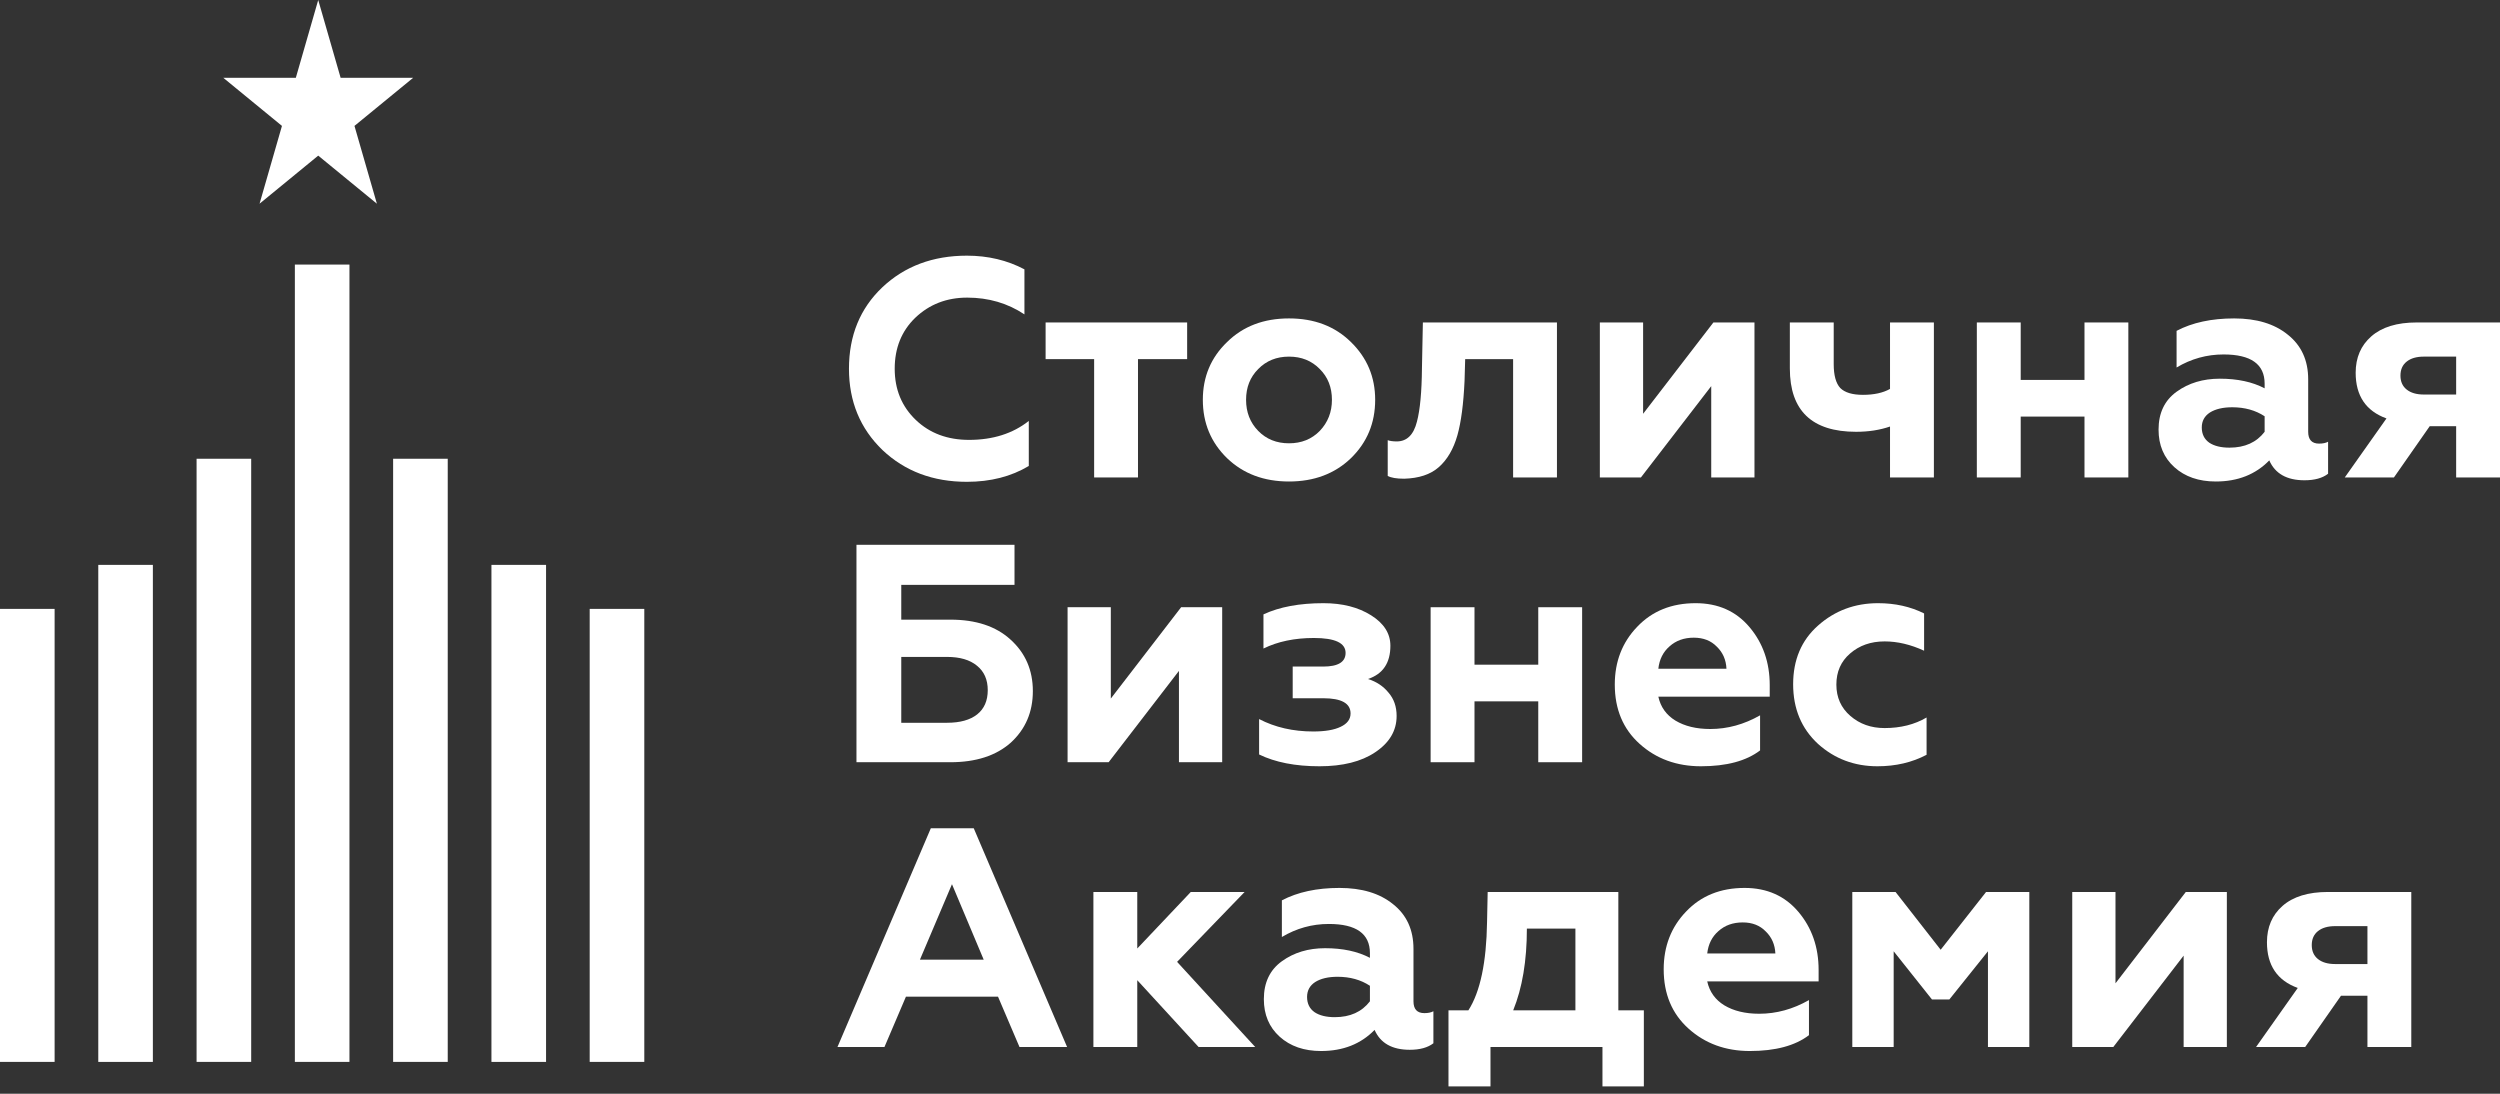 <?xml version="1.0" encoding="UTF-8"?> <svg xmlns="http://www.w3.org/2000/svg" width="128" height="56" viewBox="0 0 128 56" fill="none"><rect x="0" y="0" width="128" height="56" fill="#333333" stroke="none"/><g clip-path="url(#clip0_17_2115)"><path d="M2.796 31.175H0V54.369H2.796V31.175Z" fill="white"></path><path d="M32.988 31.175H30.192V54.369H32.988V31.175Z" fill="white"></path><path d="M22.924 23.488H20.128V54.369H22.924V23.488Z" fill="white"></path><path d="M17.892 13.546H15.097V54.369H17.892V13.546Z" fill="white"></path><path d="M12.861 23.488H10.065V54.369H12.861V23.488Z" fill="white"></path><path d="M27.958 28.922H25.162V54.37H27.958V28.922Z" fill="white"></path><path d="M7.827 28.922H5.032V54.37H7.827V28.922Z" fill="white"></path><path d="M16.293 0L17.44 3.984H21.153L18.149 6.446L19.297 10.43L16.293 7.968L13.289 10.43L14.436 6.446L11.433 3.984H15.146L16.293 0Z" fill="white"></path><path d="M49.504 24.669C47.773 24.669 46.334 24.128 45.188 23.047C44.041 21.944 43.467 20.555 43.467 18.88C43.467 17.183 44.035 15.794 45.172 14.713C46.319 13.631 47.763 13.09 49.504 13.09C50.587 13.09 51.569 13.324 52.451 13.79V16.096C51.591 15.524 50.614 15.238 49.52 15.238C48.469 15.238 47.582 15.582 46.86 16.271C46.159 16.95 45.809 17.819 45.809 18.88C45.809 19.94 46.17 20.815 46.892 21.504C47.603 22.183 48.511 22.522 49.616 22.522C50.837 22.522 51.856 22.198 52.674 21.552V23.858C51.771 24.399 50.715 24.669 49.504 24.669Z" fill="white"></path><path d="M58.265 24.446H56.02V18.387H53.535V16.51H60.782V18.387H58.265V24.446Z" fill="white"></path><path d="M63.799 20.47C63.799 21.106 64.006 21.637 64.42 22.061C64.834 22.485 65.36 22.697 65.997 22.697C66.634 22.697 67.16 22.485 67.574 22.061C67.988 21.626 68.195 21.096 68.195 20.47C68.195 19.834 67.988 19.309 67.574 18.896C67.16 18.471 66.634 18.259 65.997 18.259C65.36 18.259 64.834 18.471 64.42 18.896C64.006 19.309 63.799 19.834 63.799 20.47ZM61.585 20.47C61.585 19.293 61.999 18.307 62.827 17.512C63.645 16.706 64.702 16.303 65.997 16.303C67.293 16.303 68.349 16.706 69.167 17.512C69.995 18.318 70.409 19.304 70.409 20.47C70.409 21.658 69.995 22.654 69.167 23.46C68.339 24.256 67.282 24.653 65.997 24.653C64.712 24.653 63.656 24.256 62.827 23.46C61.999 22.654 61.585 21.658 61.585 20.47Z" fill="white"></path><path d="M77.471 18.387H75.017L74.985 19.5C74.932 20.677 74.81 21.605 74.62 22.283C74.417 22.994 74.099 23.54 73.663 23.921C73.239 24.293 72.649 24.489 71.895 24.51C71.502 24.51 71.221 24.462 71.051 24.367V22.538C71.168 22.58 71.322 22.601 71.513 22.601C72.034 22.601 72.379 22.262 72.549 21.583C72.708 20.979 72.793 20.067 72.804 18.848L72.851 16.51H79.716V24.446H77.471V18.387Z" fill="white"></path><path d="M84.015 24.446H81.912V16.51H84.127V21.186L87.726 16.51H89.829V24.446H87.615V19.77L84.015 24.446Z" fill="white"></path><path d="M99.015 24.446H96.769V21.838C96.249 22.018 95.67 22.108 95.033 22.108C92.771 22.108 91.64 21.027 91.64 18.864V16.51H93.886V18.641C93.886 19.214 93.997 19.622 94.221 19.866C94.454 20.099 94.842 20.216 95.383 20.216C95.946 20.216 96.408 20.115 96.769 19.913V16.51H99.015V24.446Z" fill="white"></path><path d="M103.46 24.446H101.214V16.51H103.46V19.452H106.726V16.51H108.971V24.446H106.726V21.329H103.46V24.446Z" fill="white"></path><path d="M118.736 22.713C118.928 22.713 119.081 22.681 119.198 22.617V24.256C118.912 24.478 118.508 24.59 117.987 24.59C117.085 24.59 116.485 24.25 116.187 23.572C115.487 24.293 114.574 24.653 113.448 24.653C112.577 24.653 111.871 24.409 111.33 23.922C110.788 23.434 110.518 22.792 110.518 21.997C110.518 21.149 110.825 20.502 111.441 20.057C112.057 19.611 112.795 19.389 113.655 19.389C114.558 19.389 115.323 19.553 115.949 19.882V19.643C115.949 18.646 115.248 18.148 113.846 18.148C112.986 18.148 112.184 18.371 111.441 18.816V16.939C112.248 16.515 113.23 16.303 114.388 16.303C115.535 16.303 116.448 16.579 117.128 17.13C117.828 17.682 118.179 18.445 118.179 19.421V22.108C118.179 22.511 118.365 22.713 118.736 22.713ZM115.949 22.108V21.313C115.482 21.006 114.929 20.852 114.292 20.852C113.814 20.852 113.432 20.942 113.145 21.122C112.87 21.303 112.731 21.557 112.731 21.886C112.731 22.225 112.859 22.485 113.113 22.665C113.368 22.835 113.713 22.92 114.149 22.92C114.935 22.92 115.535 22.649 115.949 22.108Z" fill="white"></path><path d="M122.569 24.446H120.052L122.187 21.424C121.135 21.043 120.61 20.263 120.61 19.086C120.61 18.312 120.876 17.692 121.406 17.226C121.948 16.748 122.723 16.51 123.732 16.51H128.001V24.446H125.755V21.822H124.401L122.569 24.446ZM124.098 20.2H125.755V18.259H124.098C123.726 18.259 123.434 18.344 123.222 18.514C123.009 18.683 122.903 18.922 122.903 19.23C122.903 19.537 123.009 19.776 123.222 19.945C123.434 20.115 123.726 20.2 124.098 20.2Z" fill="white"></path><path d="M48.661 39.026H43.851V27.893H51.943V29.944H46.145V31.726H48.661C49.968 31.726 50.992 32.065 51.736 32.744C52.5 33.433 52.882 34.313 52.882 35.384C52.882 36.455 52.505 37.335 51.752 38.024C50.998 38.692 49.968 39.026 48.661 39.026ZM46.145 33.634V37.006H48.486C49.155 37.006 49.67 36.863 50.031 36.577C50.392 36.29 50.573 35.877 50.573 35.336C50.573 34.795 50.387 34.376 50.015 34.08C49.654 33.783 49.145 33.634 48.486 33.634H46.145Z" fill="white"></path><path d="M56.762 39.026H54.66V31.09H56.874V35.766L60.474 31.09H62.576V39.026H60.362V34.35L56.762 39.026Z" fill="white"></path><path d="M67.556 39.233C66.325 39.233 65.294 39.032 64.466 38.629V36.816C65.284 37.24 66.208 37.452 67.238 37.452C67.843 37.452 68.31 37.373 68.639 37.213C68.979 37.054 69.149 36.826 69.149 36.529C69.149 36.01 68.682 35.75 67.748 35.75H66.186V34.128H67.748C68.512 34.128 68.894 33.895 68.894 33.428C68.894 32.919 68.353 32.665 67.27 32.665C66.282 32.665 65.422 32.845 64.689 33.205V31.456C65.507 31.074 66.532 30.883 67.763 30.883C68.73 30.883 69.542 31.09 70.201 31.504C70.859 31.917 71.188 32.437 71.188 33.062C71.188 33.942 70.806 34.51 70.041 34.764C70.477 34.902 70.827 35.135 71.093 35.464C71.369 35.782 71.507 36.18 71.507 36.657C71.507 37.41 71.14 38.03 70.407 38.518C69.696 38.995 68.746 39.233 67.556 39.233Z" fill="white"></path><path d="M75.494 39.026H73.248V31.09H75.494V34.032H78.759V31.09H81.005V39.026H78.759V35.909H75.494V39.026Z" fill="white"></path><path d="M87.089 39.233C85.847 39.233 84.801 38.852 83.951 38.088C83.102 37.325 82.677 36.312 82.677 35.05C82.677 33.873 83.059 32.887 83.824 32.092C84.588 31.286 85.586 30.883 86.818 30.883C87.965 30.883 88.884 31.291 89.574 32.108C90.264 32.924 90.61 33.916 90.61 35.082V35.671H84.907C85.024 36.201 85.316 36.609 85.783 36.895C86.261 37.182 86.855 37.325 87.567 37.325C88.448 37.325 89.298 37.091 90.116 36.625V38.422C89.404 38.963 88.395 39.233 87.089 39.233ZM84.907 34.239H88.395C88.374 33.783 88.21 33.407 87.901 33.11C87.605 32.803 87.211 32.649 86.723 32.649C86.224 32.649 85.81 32.797 85.48 33.094C85.151 33.38 84.96 33.762 84.907 34.239Z" fill="white"></path><path d="M96.125 39.233C94.946 39.233 93.932 38.852 93.083 38.088C92.233 37.303 91.809 36.286 91.809 35.034C91.809 33.783 92.233 32.781 93.083 32.029C93.942 31.265 94.967 30.883 96.157 30.883C97.028 30.883 97.814 31.058 98.514 31.408V33.317C97.824 32.999 97.15 32.84 96.492 32.84C95.79 32.84 95.201 33.046 94.724 33.46C94.256 33.863 94.022 34.393 94.022 35.05C94.022 35.708 94.261 36.243 94.74 36.657C95.217 37.07 95.801 37.277 96.492 37.277C97.309 37.277 98.026 37.097 98.641 36.736V38.645C97.898 39.037 97.059 39.233 96.125 39.233Z" fill="white"></path><path d="M45.285 53.605H42.879L47.658 42.408H49.856L54.635 53.605H52.197L51.098 51.029H46.384L45.285 53.605ZM48.741 45.271L47.1 49.136H50.366L48.741 45.271Z" fill="white"></path><path d="M58.228 53.605H55.982V45.669H58.228V48.563L60.968 45.669H63.724L60.267 49.247L64.265 53.605H61.366L58.228 50.186V53.605Z" fill="white"></path><path d="M72.927 51.872C73.118 51.872 73.273 51.84 73.39 51.776V53.415C73.103 53.637 72.699 53.749 72.179 53.749C71.276 53.749 70.676 53.409 70.379 52.731C69.678 53.452 68.765 53.812 67.639 53.812C66.769 53.812 66.062 53.568 65.521 53.081C64.979 52.593 64.709 51.951 64.709 51.156C64.709 50.308 65.016 49.661 65.632 49.216C66.248 48.77 66.986 48.548 67.846 48.548C68.749 48.548 69.513 48.712 70.14 49.041V48.802C70.14 47.806 69.439 47.307 68.037 47.307C67.177 47.307 66.376 47.53 65.632 47.975V46.098C66.439 45.674 67.422 45.462 68.579 45.462C69.726 45.462 70.639 45.738 71.319 46.289C72.02 46.841 72.37 47.604 72.37 48.58V51.267C72.37 51.67 72.556 51.872 72.927 51.872ZM70.14 51.267V50.472C69.673 50.165 69.121 50.011 68.484 50.011C68.006 50.011 67.623 50.101 67.337 50.281C67.061 50.462 66.922 50.716 66.922 51.045C66.922 51.384 67.05 51.644 67.305 51.824C67.56 51.994 67.905 52.079 68.34 52.079C69.126 52.079 69.726 51.808 70.14 51.267Z" fill="white"></path><path d="M76.313 55.625H74.162V51.728H75.182C75.787 50.785 76.105 49.279 76.137 47.212L76.169 45.669H82.859V51.728H84.165V55.625H82.046V53.605H76.313V55.625ZM77.476 51.728H80.661V47.545H78.176C78.176 49.189 77.942 50.583 77.476 51.728Z" fill="white"></path><path d="M89.593 53.812C88.351 53.812 87.304 53.431 86.455 52.667C85.605 51.904 85.181 50.891 85.181 49.629C85.181 48.452 85.563 47.466 86.328 46.671C87.092 45.865 88.091 45.462 89.323 45.462C90.469 45.462 91.388 45.87 92.078 46.687C92.768 47.503 93.113 48.495 93.113 49.661V50.249H87.41C87.528 50.78 87.82 51.188 88.287 51.474C88.765 51.761 89.36 51.904 90.071 51.904C90.952 51.904 91.802 51.67 92.619 51.204V53.001C91.908 53.542 90.899 53.812 89.593 53.812ZM87.41 48.818H90.899C90.878 48.362 90.713 47.986 90.405 47.689C90.108 47.381 89.715 47.228 89.227 47.228C88.728 47.228 88.314 47.376 87.984 47.673C87.655 47.959 87.464 48.341 87.41 48.818Z" fill="white"></path><path d="M96.956 53.605H94.838V45.669H97.052L99.362 48.627L101.687 45.669H103.901V53.605H101.783V48.706L99.807 51.172H98.916L96.956 48.706V53.605Z" fill="white"></path><path d="M108.202 53.605H106.099V45.669H108.313V50.345L111.913 45.669H114.015V53.605H111.802V48.929L108.202 53.605Z" fill="white"></path><path d="M118.027 53.605H115.511L117.645 50.583C116.594 50.202 116.068 49.422 116.068 48.245C116.068 47.471 116.333 46.851 116.864 46.384C117.406 45.907 118.181 45.669 119.19 45.669H123.458V53.605H121.213V50.981H119.859L118.027 53.605ZM119.557 49.359H121.213V47.418H119.557C119.185 47.418 118.893 47.503 118.68 47.673C118.468 47.842 118.362 48.081 118.362 48.388C118.362 48.696 118.468 48.934 118.68 49.104C118.893 49.274 119.185 49.359 119.557 49.359Z" fill="white"></path></g><defs><clipPath id="clip0_17_2115"><rect width="128" height="56" fill="white"></rect></clipPath></defs></svg> 